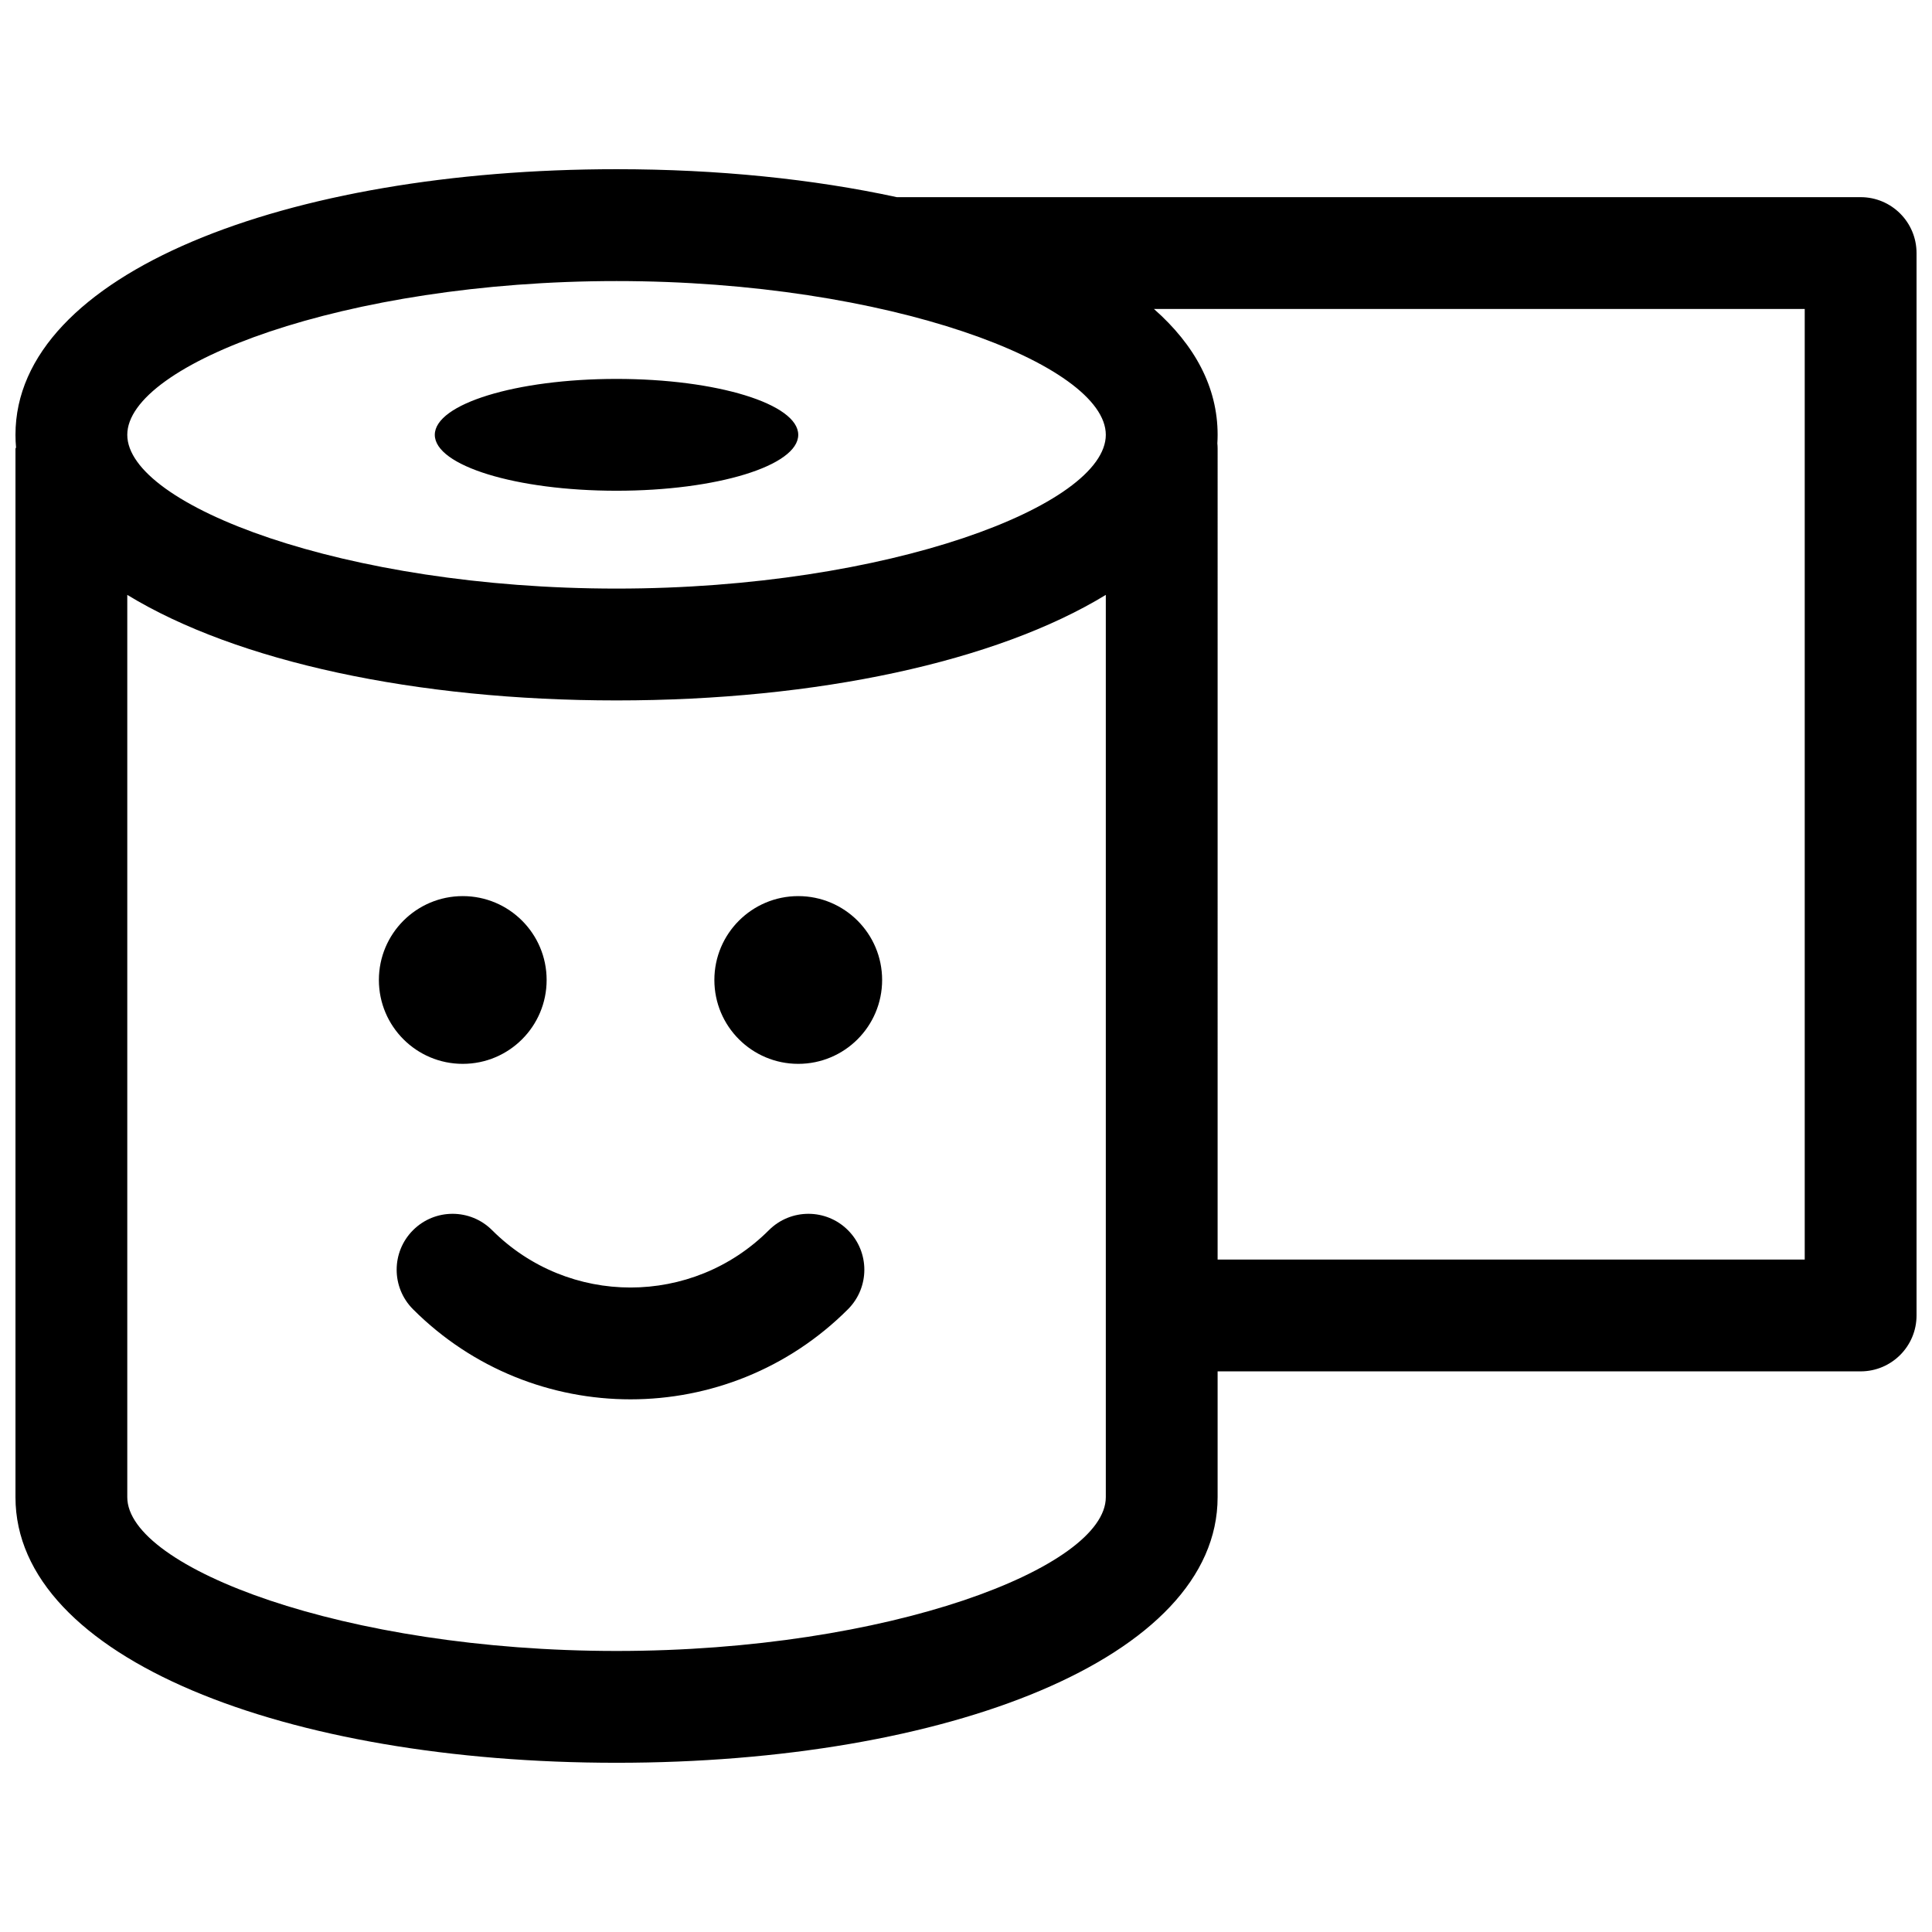 <?xml version="1.0" encoding="UTF-8"?>
<!-- Uploaded to: SVG Repo, www.svgrepo.com, Generator: SVG Repo Mixer Tools -->
<svg width="800px" height="800px" version="1.1" viewBox="144 144 512 512" xmlns="http://www.w3.org/2000/svg">
 <defs>
  <clipPath id="a">
   <path d="m148.09 188h503.81v424h-503.81z"/>
  </clipPath>
 </defs>
 <g clip-path="url(#a)">
  <path d="m466.68 507.43v33.34c0 42.738-71.883 70.383-159.29 70.383-87.41 0-159.29-27.645-159.29-70.383v-277.84c0-0.105 0.051-0.207 0.152-0.309-0.102-1.121-0.152-2.254-0.152-3.398 0-42.738 71.883-70.383 159.29-70.383 26.754 0 52.051 2.59 74.277 7.41h255.42c8.184 0 14.816 6.633 14.816 14.816v281.54c0 8.184-6.633 14.82-14.816 14.82zm-159.29-207.45c72.172 0 129.66-22.109 129.66-40.75 0-18.637-57.484-40.746-129.66-40.746s-129.66 22.109-129.66 40.746c0 18.641 57.484 40.75 129.66 40.75zm-129.66 240.79c0 18.641 57.484 40.75 129.66 40.75s129.66-22.109 129.66-40.75v-239.12c-29.016 17.695-76.508 27.969-129.66 27.969-53.148 0-100.64-10.273-129.66-27.969zm288.95-62.977h155.59v-251.91h-172.46c10.832 9.551 16.871 20.734 16.871 33.34 0 0.754-0.023 1.508-0.07 2.262 0.047 0.473 0.07 0.957 0.07 1.445zm-118.92-7.781c5.789-5.789 15.172-5.789 20.957 0 5.789 5.785 5.789 15.168 0 20.957-31.828 31.824-83.43 31.824-115.26 0-5.785-5.789-5.785-15.172 0-20.957 5.789-5.789 15.172-5.789 20.957 0 20.254 20.254 53.094 20.254 73.344 0zm-81.125-44.082c-12.273 0-22.227-9.949-22.227-22.227s9.953-22.227 22.227-22.227c12.277 0 22.227 9.949 22.227 22.227s-9.949 22.227-22.227 22.227zm88.906 0c-12.273 0-22.227-9.949-22.227-22.227s9.953-22.227 22.227-22.227c12.277 0 22.23 9.949 22.23 22.227s-9.953 22.227-22.23 22.227zm-48.156-151.88c-26.598 0-48.16-6.637-48.16-14.82 0-8.184 21.562-14.816 48.16-14.816 26.598 0 48.156 6.633 48.156 14.816 0 8.184-21.559 14.82-48.156 14.82z"/>
 </g>
</svg>